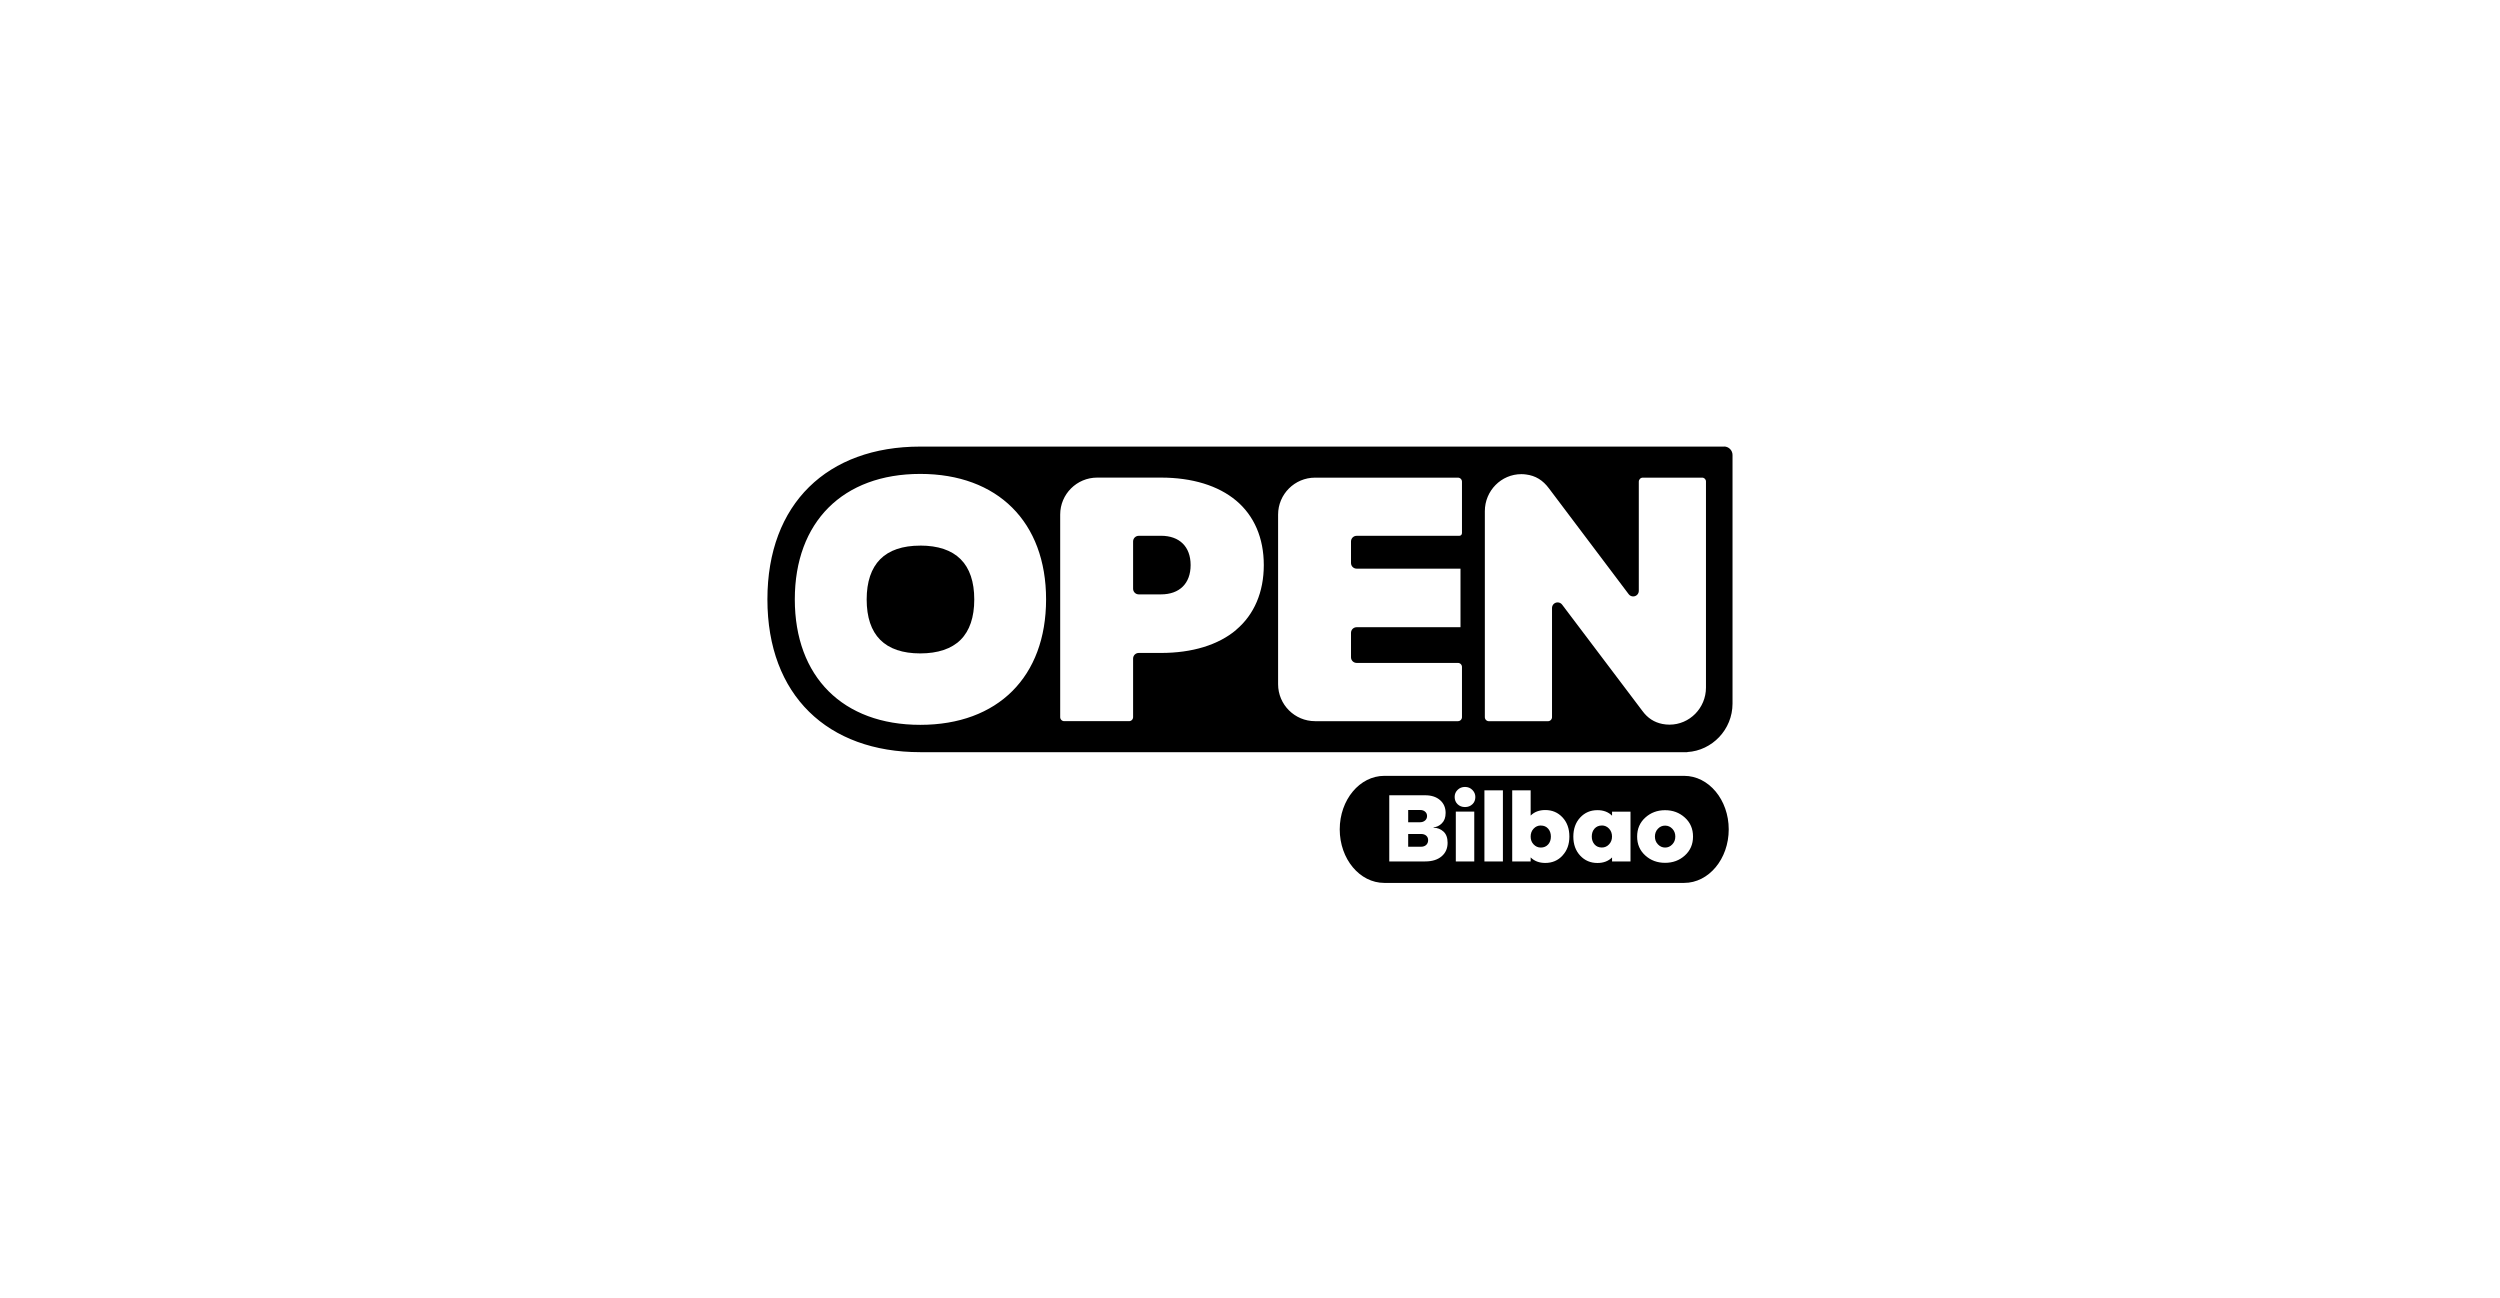 <?xml version="1.0" encoding="UTF-8"?>
<svg xmlns="http://www.w3.org/2000/svg" viewBox="0 0 645 335">
  <defs>
    <style>
      .cls-1 {
        fill: #000;
      }

      .cls-1, .cls-2 {
        stroke-width: 0px;
      }

      .cls-2 {
        fill: #fff;
      }
    </style>
  </defs>
  <g id="BG">
    <rect class="cls-2" width="645" height="335"/>
  </g>
  <g id="Capa_1" data-name="Capa 1">
    <g>
      <g>
        <path class="cls-1" d="M237.42,140.77c-4.54,0-8.02,1.18-10.33,3.51-2.31,2.33-3.49,5.83-3.49,10.39s1.17,8.07,3.49,10.4c2.32,2.33,5.79,3.51,10.33,3.51s8.08-1.18,10.42-3.51c2.33-2.33,3.52-5.83,3.52-10.4s-1.18-8.07-3.52-10.4c-2.33-2.33-5.84-3.51-10.42-3.51Z"/>
        <path class="cls-1" d="M299.53,138.24h-5.74c-.8,0-1.45.65-1.45,1.45v12.21c0,.8.65,1.45,1.45,1.45h5.74c4.79,0,7.65-2.82,7.65-7.56s-2.86-7.56-7.65-7.56Z"/>
        <path class="cls-1" d="M444.81,115.22h-207.3s-.06,0-.1,0c-23.88,0-39.42,14.67-39.42,39.42s15.54,39.42,39.42,39.42c.03,0,.06,0,.1,0h0s197.82,0,197.82,0v-.03c6.37-.37,11.66-5.77,11.66-12.51v-64.13c0-1.21-.98-2.19-2.19-2.19ZM237.43,187.01c-19.97,0-32.37-12.4-32.37-32.37s12.4-32.37,32.37-32.37,32.46,12.4,32.46,32.37-12.44,32.37-32.46,32.37ZM318.94,162.51c-4.62,3.89-11.34,5.95-19.41,5.95h-5.74c-.8,0-1.45.65-1.45,1.45v15.11c0,.57-.46,1.04-1.04,1.04h-16.73c-.57,0-1.04-.46-1.04-1.04v-52.27c0-5.26,4.28-9.53,9.54-9.53h16.45c8.07,0,14.78,2.06,19.41,5.94,4.67,3.92,7.13,9.67,7.13,16.63s-2.47,12.78-7.14,16.71ZM377.18,137.57c0,.37-.3.67-.67.67h-26.5c-.8,0-1.45.65-1.45,1.45v5.57c0,.8.65,1.45,1.45,1.45h26.8v15.11h-26.8c-.8,0-1.45.65-1.45,1.45v6.31c0,.8.65,1.45,1.45,1.45h26.14c.57,0,1.04.46,1.04,1.04v12.95c0,.57-.46,1.04-1.04,1.04h-36.86c-5.26,0-9.54-4.28-9.54-9.53v-43.77c0-5.26,4.28-9.53,9.54-9.53h36.86c.57,0,1.04.46,1.04,1.04v13.31ZM440.14,177.4c0,5.27-4.22,9.56-9.41,9.56-.61,0-1.23-.06-1.84-.18-2.11-.42-3.79-1.51-5.13-3.33l-20.73-27.45c-.28-.37-.7-.58-1.15-.58-.82,0-1.46.64-1.46,1.45v28.16c0,.57-.47,1.04-1.04,1.04h-15.25c-.57,0-1.04-.46-1.04-1.04v-53.15c0-5.27,4.23-9.55,9.42-9.55.39,0,.79.03,1.18.08,2.48.31,4.37,1.47,5.96,3.62l20.55,27.27c.28.37.7.58,1.15.58.82,0,1.46-.64,1.46-1.45v-28.16c0-.57.46-1.04,1.04-1.04h15.31c.54,0,.98.44.98.98v53.19Z"/>
      </g>
      <g>
        <path class="cls-1" d="M366.65,215.17h-3.34v3.29h3.29c.58,0,1.03-.16,1.36-.47.33-.31.5-.73.5-1.24,0-.48-.17-.86-.5-1.15-.33-.29-.77-.43-1.31-.43Z"/>
        <path class="cls-1" d="M413.28,212.98c-.78,0-1.41.27-1.89.8-.48.54-.71,1.22-.71,2.05s.24,1.49.71,2.03c.48.54,1.1.8,1.89.8.73,0,1.35-.27,1.86-.82.51-.54.76-1.21.76-2.01s-.25-1.49-.76-2.04c-.51-.54-1.13-.82-1.86-.82Z"/>
        <path class="cls-1" d="M397.53,212.98c-.73,0-1.35.27-1.86.82-.51.54-.76,1.22-.76,2.04s.25,1.47.76,2.01c.51.54,1.13.82,1.86.82.78,0,1.41-.27,1.89-.8.48-.53.71-1.21.71-2.03s-.24-1.52-.71-2.05c-.48-.54-1.1-.8-1.89-.8Z"/>
        <path class="cls-1" d="M429.59,213.01c-.73,0-1.35.27-1.86.82s-.76,1.21-.76,2.01.26,1.47.78,2.01c.52.54,1.13.82,1.85.82s1.33-.27,1.85-.82c.52-.54.78-1.21.78-2.01s-.25-1.47-.76-2.01-1.13-.82-1.86-.82Z"/>
        <path class="cls-1" d="M434.51,200.17h-77.36c-6.35,0-11.5,6.18-11.5,13.81s5.15,13.81,11.5,13.81h77.36c6.35,0,11.5-6.18,11.5-13.81s-5.15-13.81-11.5-13.81ZM371.93,220.94c-1.04.88-2.45,1.31-4.23,1.31h-9.27v-17.07h9.27c1.6,0,2.88.42,3.83,1.25.96.83,1.44,1.94,1.44,3.31,0,1.16-.33,2.05-.98,2.69s-1.36.97-2.13,1.01v.1c1,.03,1.86.37,2.56,1.01.7.64,1.06,1.6,1.06,2.89,0,1.46-.52,2.63-1.55,3.5ZM380.36,222.26h-4.76v-12.87h4.76v12.87ZM379.89,207.48c-.5.49-1.14.74-1.92.74s-1.42-.25-1.92-.74c-.5-.49-.75-1.11-.75-1.86s.25-1.32.76-1.83,1.15-.76,1.91-.76,1.4.26,1.91.78c.51.52.76,1.13.76,1.82,0,.75-.25,1.37-.75,1.86ZM387.75,222.26h-4.77v-18.35h4.77v18.35ZM403.13,220.74c-1.18,1.27-2.66,1.9-4.45,1.9-1.56,0-2.82-.48-3.77-1.43v1.04h-4.76v-18.35h4.76v6.52c.95-.95,2.21-1.43,3.77-1.43,1.78,0,3.27.63,4.45,1.9,1.18,1.27,1.77,2.91,1.77,4.93s-.59,3.64-1.77,4.9ZM420.67,222.26h-4.76v-1.04c-.95.95-2.21,1.43-3.77,1.43-1.78,0-3.27-.63-4.45-1.9-1.18-1.27-1.77-2.9-1.77-4.9s.59-3.66,1.77-4.93c1.18-1.27,2.66-1.9,4.45-1.9,1.56,0,2.82.48,3.77,1.43v-1.04h4.76v12.87ZM434.7,220.71c-1.4,1.27-3.1,1.9-5.11,1.9s-3.71-.63-5.11-1.9c-1.4-1.27-2.1-2.89-2.1-4.88s.7-3.62,2.1-4.89c1.4-1.27,3.1-1.91,5.11-1.91s3.71.64,5.11,1.91c1.4,1.27,2.1,2.9,2.1,4.89s-.7,3.61-2.1,4.88Z"/>
        <path class="cls-1" d="M367.67,211.69c.34-.3.51-.68.51-1.16s-.17-.83-.5-1.12c-.33-.29-.75-.43-1.26-.43h-3.11v3.16h3.03c.54,0,.99-.15,1.32-.45Z"/>
      </g>
    </g>
  </g>
</svg>